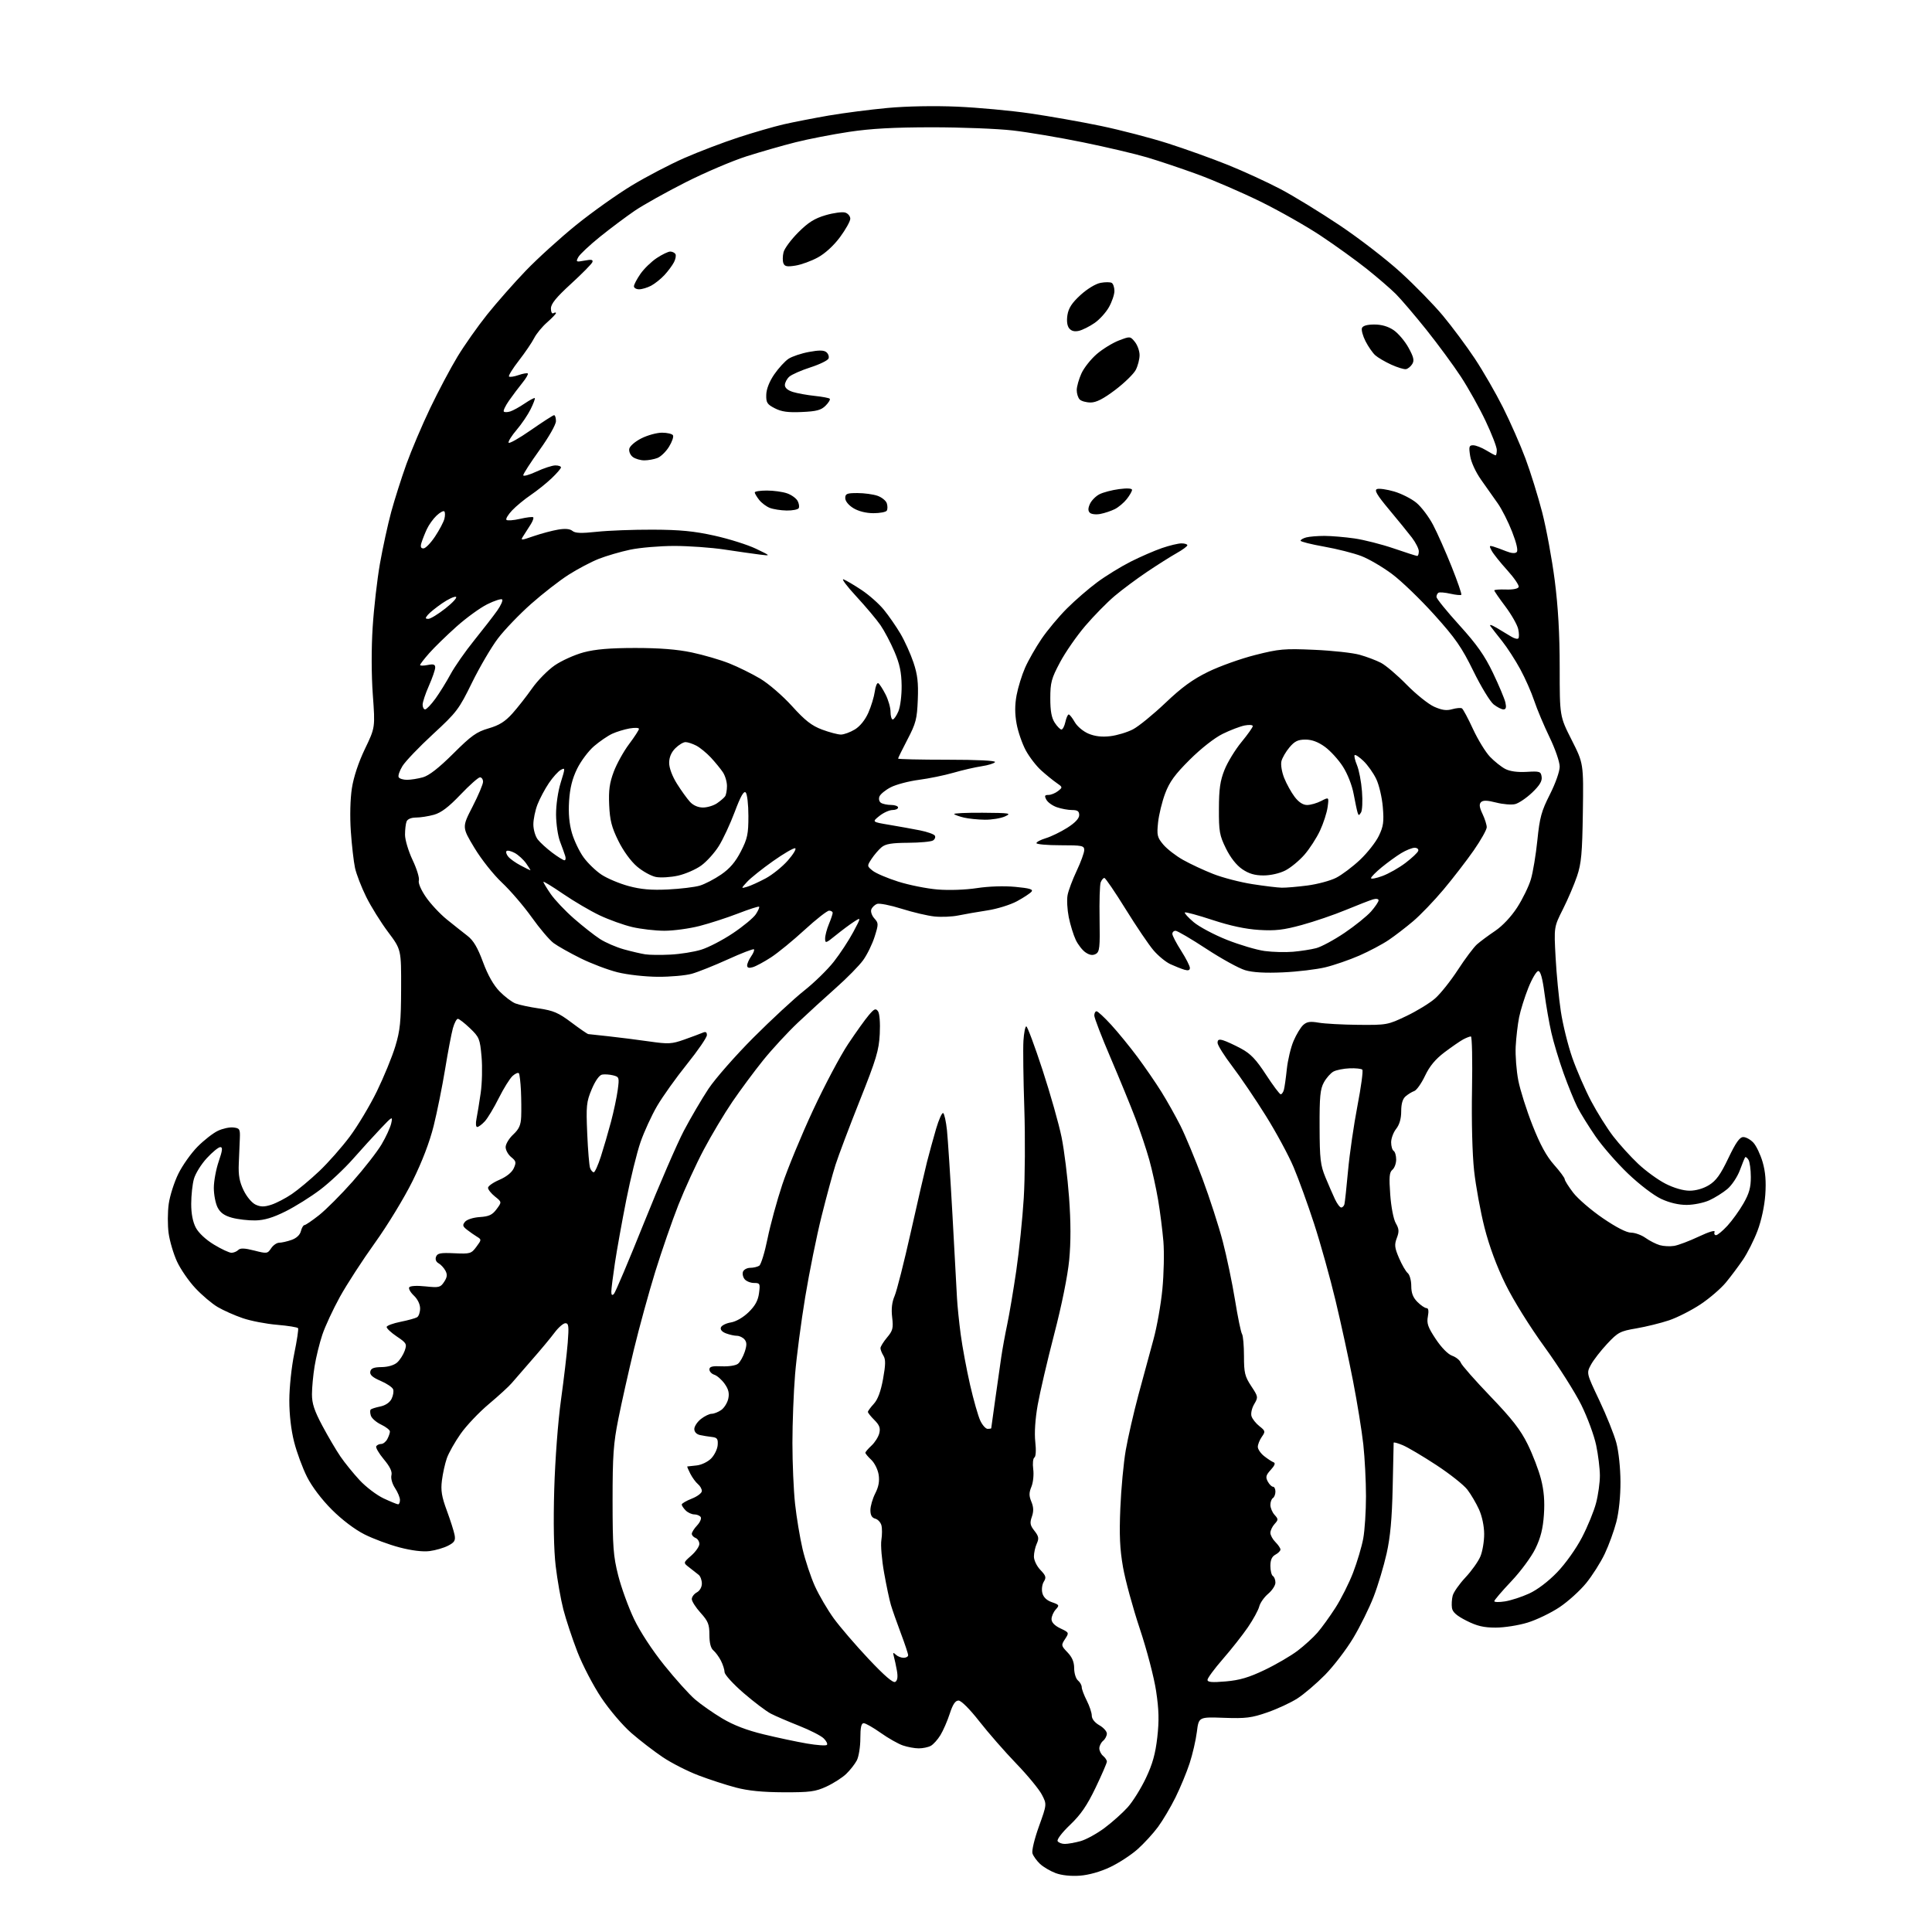 <?xml version="1.0" encoding="UTF-8" standalone="no"?>
<svg 
  version="1.1" 
  xmlns="http://www.w3.org/2000/svg" 
  xmlns:xlink="http://www.w3.org/1999/xlink" 
  xmlns:svg="http://www.w3.org/2000/svg"
  xmlns:rdf="http://www.w3.org/1999/02/22-rdf-syntax-ns#"
  xmlns:cc="http://creativecommons.org/ns#"
  xmlns:dc="http://purl.org/dc/elements/1.1/"
  viewBox="0 0 768 768"
  width="768"
  height="768"
>
<style>svg {background-color: white; }</style>"
<path stroke="none" fill="black" fill-rule="evenodd" d="M429.25,745.61C425.71,745.87 422.02,745.48 419.66,744.60C417.54,743.81 414.74,742.16 413.42,740.93C412.11,739.69 410.76,737.82 410.42,736.76C410.08,735.68 411.21,730.98 412.99,726.04C416.16,717.23 416.16,717.23 414.14,713.37C413.03,711.24 408.44,705.67 403.93,701.00C399.43,696.33 392.84,688.79 389.29,684.25C385.46,679.36 382.10,676.00 381.03,676.00C379.74,676.00 378.75,677.49 377.53,681.25C376.59,684.14 374.92,687.97 373.82,689.76C372.72,691.56 370.99,693.47 369.98,694.01C368.96,694.56 366.82,695.00 365.21,695.00C363.61,695.00 360.77,694.48 358.90,693.84C357.03,693.20 353.06,690.95 350.09,688.84C347.11,686.73 344.07,685.00 343.34,685.00C342.37,685.00 342.00,686.67 342.00,691.05C342.00,694.38 341.37,698.31 340.59,699.80C339.81,701.28 337.90,703.71 336.34,705.20C334.78,706.68 331.25,708.93 328.50,710.20C324.14,712.21 321.96,712.49 311.50,712.46C303.13,712.43 297.38,711.86 292.50,710.57C288.65,709.56 281.96,707.38 277.63,705.73C273.30,704.08 266.93,700.84 263.48,698.52C260.03,696.21 254.42,691.89 251.01,688.93C247.55,685.92 242.27,679.73 239.04,674.89C235.85,670.13 231.58,661.92 229.53,656.65C227.49,651.37 224.97,643.78 223.94,639.78C222.91,635.77 221.54,628.00 220.89,622.50C220.14,616.08 219.94,605.17 220.32,592.00C220.67,580.21 221.80,565.13 223.00,556.50C224.14,548.25 225.35,538.01 225.68,533.75C226.19,527.21 226.05,526.00 224.76,526.00C223.92,526.00 221.98,527.69 220.44,529.75C218.91,531.81 214.88,536.65 211.49,540.50C208.11,544.35 204.48,548.54 203.42,549.80C202.36,551.07 198.29,554.80 194.36,558.10C190.44,561.39 185.36,566.74 183.09,569.99C180.81,573.23 178.35,577.60 177.62,579.69C176.89,581.79 176.01,585.75 175.67,588.50C175.17,592.48 175.57,594.93 177.63,600.50C179.05,604.35 180.43,608.70 180.71,610.17C181.12,612.38 180.67,613.12 178.12,614.44C176.42,615.32 173.11,616.28 170.77,616.58C168.07,616.93 163.68,616.39 158.86,615.13C154.65,614.03 148.36,611.70 144.87,609.93C141.04,608.00 135.89,604.10 131.90,600.10C127.90,596.11 124.00,590.96 122.07,587.13C120.30,583.64 117.99,577.39 116.93,573.23C115.71,568.46 115.00,562.34 115.01,556.59C115.02,551.54 115.89,543.31 116.97,538.08C118.04,532.90 118.72,528.36 118.49,527.98C118.25,527.60 114.50,527.00 110.15,526.63C105.80,526.27 99.63,525.08 96.45,523.98C93.26,522.89 88.81,520.91 86.55,519.58C84.28,518.25 80.28,514.87 77.65,512.05C75.01,509.24 71.73,504.46 70.34,501.43C68.95,498.40 67.46,493.35 67.03,490.21C66.60,487.07 66.62,481.83 67.07,478.58C67.53,475.32 69.25,469.92 70.90,466.58C72.55,463.23 75.98,458.40 78.52,455.83C81.07,453.26 84.70,450.42 86.61,449.52C88.51,448.61 91.29,448.01 92.78,448.19C95.27,448.47 95.49,448.84 95.34,452.50C95.25,454.70 95.06,459.24 94.92,462.58C94.72,467.18 95.19,469.77 96.84,473.18C98.09,475.76 100.15,478.20 101.64,478.88C103.65,479.80 105.08,479.80 107.88,478.89C109.87,478.24 113.53,476.34 116.00,474.66C118.47,472.99 123.38,468.89 126.90,465.56C130.42,462.23 135.89,456.03 139.05,451.80C142.21,447.56 147.06,439.46 149.82,433.80C152.58,428.13 155.87,420.12 157.12,416.00C159.06,409.63 159.41,406.17 159.45,392.98C159.50,377.47 159.50,377.47 154.26,370.48C151.38,366.64 147.46,360.35 145.56,356.50C143.66,352.65 141.66,347.48 141.12,345.00C140.59,342.52 139.84,335.99 139.46,330.48C139.05,324.47 139.22,317.61 139.88,313.34C140.57,308.88 142.50,303.06 145.06,297.72C149.15,289.22 149.15,289.22 148.20,276.19C147.63,268.33 147.60,257.69 148.14,249.34C148.62,241.73 149.93,230.32 151.04,224.00C152.16,217.68 154.17,208.45 155.51,203.50C156.86,198.55 159.58,190.00 161.55,184.50C163.53,179.00 167.78,168.99 171.00,162.26C174.22,155.53 179.11,146.31 181.87,141.76C184.62,137.22 189.94,129.68 193.68,125.00C197.42,120.33 204.31,112.51 208.99,107.63C213.67,102.76 222.68,94.59 229.00,89.47C235.32,84.36 245.26,77.29 251.08,73.77C256.89,70.25 266.34,65.31 272.08,62.80C277.81,60.29 287.45,56.62 293.50,54.64C299.55,52.66 307.65,50.32 311.50,49.43C315.35,48.55 323.40,46.98 329.38,45.94C335.37,44.91 345.94,43.55 352.88,42.91C360.45,42.21 371.50,42.01 380.50,42.40C388.75,42.76 401.79,43.96 409.47,45.08C417.15,46.20 429.80,48.43 437.57,50.05C445.35,51.67 457.34,54.79 464.23,56.99C471.12,59.19 481.87,63.05 488.13,65.57C494.38,68.09 503.77,72.40 509.00,75.16C514.23,77.91 524.80,84.39 532.50,89.54C540.20,94.69 551.10,103.09 556.71,108.21C562.33,113.32 569.93,121.10 573.59,125.50C577.25,129.90 582.94,137.55 586.23,142.50C589.52,147.45 594.58,156.22 597.48,162.00C600.38,167.78 604.39,176.89 606.39,182.26C608.40,187.63 611.39,197.27 613.05,203.68C614.70,210.10 616.94,222.26 618.03,230.71C619.39,241.35 620.00,252.02 620.00,265.41C620.00,284.74 620.00,284.74 624.75,294.12C629.49,303.50 629.49,303.50 629.21,322.89C628.97,339.20 628.60,343.24 626.90,348.28C625.79,351.58 623.27,357.48 621.30,361.39C617.72,368.50 617.72,368.50 618.37,380.50C618.72,387.10 619.66,396.77 620.45,402.00C621.23,407.23 623.29,415.55 625.02,420.50C626.76,425.45 630.13,433.21 632.52,437.74C634.92,442.28 638.87,448.58 641.31,451.74C643.75,454.91 648.21,459.82 651.21,462.65C654.21,465.48 659.10,469.04 662.08,470.55C665.37,472.23 669.12,473.32 671.61,473.32C674.15,473.33 677.12,472.47 679.38,471.08C682.19,469.34 683.96,466.88 687.04,460.41C690.03,454.15 691.55,452.00 692.99,452.00C694.05,452.00 695.86,453.00 697.00,454.23C698.14,455.46 699.79,458.92 700.67,461.93C701.79,465.78 702.10,469.64 701.73,474.95C701.41,479.45 700.17,485.23 698.64,489.26C697.23,492.98 694.63,498.15 692.85,500.76C691.07,503.37 688.02,507.45 686.06,509.82C684.10,512.20 679.58,516.10 676.00,518.48C672.42,520.86 666.80,523.72 663.50,524.84C660.19,525.95 654.34,527.39 650.50,528.05C644.01,529.15 643.16,529.60 638.86,534.20C636.31,536.93 633.41,540.67 632.42,542.51C630.62,545.86 630.62,545.86 635.76,556.68C638.58,562.63 641.62,570.20 642.51,573.50C643.44,576.95 644.14,583.53 644.16,589.00C644.19,594.78 643.54,601.04 642.52,605.00C641.59,608.58 639.52,614.28 637.90,617.68C636.29,621.08 632.96,626.32 630.51,629.33C628.06,632.34 623.30,636.64 619.93,638.89C616.56,641.14 610.87,643.89 607.29,644.99C603.72,646.10 597.99,647.00 594.57,647.00C589.78,647.00 587.12,646.37 582.93,644.25C579.01,642.26 577.41,640.85 577.17,639.15C576.98,637.85 577.11,635.68 577.46,634.31C577.80,632.95 580.08,629.69 582.52,627.08C584.97,624.47 587.65,620.70 588.48,618.70C589.32,616.70 589.99,612.69 589.98,609.78C589.97,606.65 589.13,602.68 587.93,600.03C586.81,597.57 584.74,594.03 583.31,592.17C581.89,590.30 576.33,585.90 570.96,582.38C565.59,578.86 559.58,575.30 557.60,574.48C555.62,573.65 554.00,573.21 554.00,573.50C554.00,573.79 553.83,581.78 553.61,591.26C553.33,603.74 552.67,611.00 551.20,617.56C550.08,622.54 547.77,630.26 546.05,634.70C544.34,639.15 540.68,646.55 537.93,651.14C535.17,655.74 530.12,662.33 526.71,665.80C523.29,669.26 518.37,673.46 515.76,675.14C513.16,676.82 507.78,679.32 503.80,680.70C497.54,682.88 495.25,683.17 486.55,682.86C476.52,682.50 476.52,682.50 475.77,688.47C475.36,691.75 474.06,697.38 472.88,700.97C471.71,704.56 469.18,710.65 467.28,714.50C465.37,718.35 462.25,723.62 460.34,726.22C458.43,728.82 454.76,732.82 452.19,735.11C449.61,737.40 444.69,740.61 441.25,742.23C437.38,744.06 432.81,745.35 429.25,745.61zM423.31,732.99C424.51,732.99 427.30,732.49 429.50,731.89C431.70,731.29 436.00,728.93 439.06,726.65C442.11,724.37 446.26,720.66 448.28,718.41C450.30,716.16 453.55,710.95 455.50,706.84C458.15,701.26 459.30,697.15 460.04,690.64C460.80,683.93 460.69,679.68 459.57,672.21C458.76,666.80 455.89,655.84 453.09,647.45C450.33,639.18 447.32,628.15 446.41,622.95C445.15,615.72 444.90,610.21 445.35,599.50C445.67,591.80 446.64,581.45 447.50,576.50C448.36,571.55 450.63,561.65 452.54,554.50C454.46,547.35 457.14,537.45 458.51,532.50C459.88,527.55 461.48,518.55 462.06,512.50C462.65,506.45 462.83,497.90 462.47,493.50C462.10,489.10 461.16,481.68 460.37,477.00C459.58,472.32 458.00,465.15 456.86,461.06C455.72,456.96 453.24,449.54 451.34,444.56C449.45,439.58 444.99,428.72 441.45,420.44C437.90,412.16 435.00,404.62 435.00,403.69C435.00,402.76 435.40,402.00 435.90,402.00C436.39,402.00 439.02,404.43 441.74,407.41C444.46,410.38 449.14,416.12 452.15,420.16C455.15,424.20 459.45,430.44 461.68,434.03C463.92,437.62 467.33,443.70 469.26,447.53C471.18,451.36 475.11,460.80 477.98,468.50C480.85,476.20 484.49,487.45 486.07,493.50C487.65,499.55 489.84,510.03 490.94,516.79C492.03,523.55 493.28,529.62 493.72,530.29C494.15,530.96 494.50,534.90 494.50,539.07C494.50,545.72 494.85,547.15 497.37,550.98C500.16,555.20 500.20,555.40 498.56,558.17C497.61,559.78 497.15,561.88 497.50,562.99C497.84,564.06 499.25,565.84 500.64,566.93C503.02,568.81 503.08,569.05 501.58,571.18C500.71,572.43 500.00,574.21 500.00,575.15C500.00,576.09 501.15,577.76 502.55,578.86C503.95,579.96 505.64,581.06 506.30,581.30C507.09,581.58 506.70,582.60 505.16,584.27C503.23,586.38 503.02,587.17 503.95,588.91C504.57,590.06 505.50,591.00 506.04,591.00C506.57,591.00 507.00,591.87 507.00,592.94C507.00,594.01 506.55,595.16 506.00,595.50C505.45,595.84 505.00,597.07 505.00,598.23C505.00,599.39 505.74,601.17 506.65,602.17C508.19,603.87 508.19,604.13 506.65,605.83C505.74,606.83 505.00,608.41 505.00,609.33C505.00,610.25 505.90,611.90 507.00,613.00C508.10,614.10 509.00,615.43 509.00,615.96C509.00,616.50 508.10,617.41 507.00,618.00C505.60,618.75 505.00,620.09 505.00,622.48C505.00,624.35 505.45,626.16 506.00,626.50C506.55,626.84 507.00,628.02 507.00,629.12C507.00,630.23 505.70,632.22 504.11,633.56C502.52,634.90 500.92,637.18 500.56,638.63C500.19,640.08 498.16,643.79 496.05,646.88C493.93,649.97 489.46,655.65 486.10,659.50C482.75,663.35 480.01,667.07 480.00,667.76C480.00,668.71 481.76,668.86 487.25,668.39C492.78,667.91 496.45,666.83 502.72,663.83C507.24,661.67 513.13,658.23 515.81,656.20C518.49,654.16 522.05,650.92 523.71,649.00C525.38,647.08 528.59,642.64 530.84,639.14C533.09,635.65 536.26,629.35 537.88,625.14C539.49,620.94 541.31,614.83 541.91,611.57C542.51,608.30 543.00,600.75 543.00,594.78C543.00,588.81 542.52,579.55 541.94,574.21C541.35,568.87 539.52,557.52 537.86,549.00C536.21,540.48 533.08,526.08 530.90,517.00C528.73,507.93 524.90,494.20 522.39,486.50C519.89,478.80 516.22,468.68 514.24,464.00C512.27,459.32 507.30,450.13 503.20,443.57C499.11,437.00 493.11,428.16 489.88,423.92C486.65,419.68 484.00,415.46 484.00,414.54C484.00,413.27 484.54,413.03 486.25,413.55C487.49,413.92 490.68,415.39 493.34,416.82C497.13,418.85 499.29,421.12 503.26,427.21C506.05,431.49 508.68,435.00 509.10,435.00C509.52,435.00 510.09,434.21 510.36,433.25C510.63,432.29 511.16,428.57 511.53,425.00C511.91,421.43 513.10,416.39 514.20,413.82C515.29,411.25 517.02,408.39 518.04,407.46C519.50,406.14 520.82,405.94 524.20,406.53C526.57,406.94 533.67,407.33 540.00,407.39C551.24,407.49 551.67,407.41 559.05,403.89C563.21,401.91 568.35,398.76 570.48,396.89C572.61,395.03 576.69,389.90 579.55,385.50C582.41,381.10 585.82,376.56 587.12,375.40C588.43,374.25 591.68,371.83 594.35,370.04C597.28,368.06 600.73,364.39 603.11,360.71C605.26,357.38 607.71,352.36 608.54,349.57C609.38,346.78 610.54,339.77 611.13,334.00C612.05,324.95 612.74,322.43 616.10,315.81C618.33,311.40 620.00,306.68 620.00,304.75C620.00,302.87 618.22,297.71 615.95,293.02C613.73,288.42 610.99,281.92 609.88,278.58C608.77,275.23 606.27,269.57 604.32,266.00C602.38,262.43 599.18,257.48 597.22,255.00C595.25,252.53 593.16,249.84 592.57,249.04C591.87,248.08 592.72,248.29 595.00,249.61C596.92,250.74 599.49,252.28 600.70,253.04C601.92,253.80 603.20,254.14 603.55,253.78C603.90,253.43 603.89,251.76 603.51,250.06C603.14,248.37 600.85,244.34 598.42,241.10C595.99,237.87 594.00,234.99 594.00,234.70C594.00,234.41 596.09,234.25 598.64,234.34C601.43,234.44 603.45,234.03 603.70,233.33C603.93,232.68 601.87,229.67 599.13,226.64C596.39,223.62 593.61,220.14 592.96,218.92C591.91,216.96 591.99,216.77 593.64,217.27C594.66,217.58 596.96,218.41 598.74,219.13C600.81,219.96 602.31,220.08 602.92,219.46C603.52,218.85 602.85,215.89 601.09,211.39C599.57,207.48 597.01,202.41 595.41,200.14C593.81,197.86 590.83,193.64 588.78,190.75C586.62,187.69 584.79,183.73 584.41,181.25C583.83,177.52 583.98,177.00 585.62,177.00C586.65,177.01 588.97,177.91 590.77,179.00C592.57,180.10 594.26,181.00 594.52,181.00C594.79,181.00 595.00,180.04 595.00,178.87C595.00,177.69 593.00,172.52 590.56,167.37C588.13,162.22 583.70,154.29 580.73,149.75C577.76,145.21 571.57,136.81 566.99,131.07C562.40,125.34 556.95,118.95 554.88,116.88C552.81,114.81 547.60,110.32 543.31,106.89C539.01,103.47 530.77,97.53 525.00,93.70C519.23,89.86 508.43,83.75 501.00,80.10C493.57,76.46 482.32,71.60 476.00,69.29C469.68,66.98 460.68,63.96 456.00,62.57C451.32,61.18 439.85,58.48 430.50,56.57C421.15,54.66 408.55,52.53 402.50,51.85C396.45,51.16 382.05,50.60 370.50,50.60C355.35,50.61 346.16,51.11 337.50,52.42C330.90,53.41 321.34,55.27 316.26,56.55C311.17,57.83 302.40,60.35 296.76,62.14C291.12,63.94 280.20,68.59 272.50,72.49C264.80,76.39 255.73,81.46 252.33,83.77C248.94,86.08 242.75,90.71 238.57,94.07C234.39,97.44 230.48,101.10 229.88,102.22C228.85,104.14 229.00,104.22 232.38,103.59C235.12,103.07 235.85,103.22 235.47,104.22C235.19,104.94 231.38,108.81 226.98,112.83C221.09,118.22 219.00,120.79 219.00,122.63C219.00,124.03 219.44,124.85 220.00,124.50C220.55,124.16 221.00,124.15 221.00,124.47C221.00,124.80 219.40,126.46 217.45,128.18C215.50,129.89 213.20,132.69 212.34,134.40C211.48,136.10 208.76,140.11 206.28,143.31C203.80,146.50 202.03,149.36 202.34,149.67C202.65,149.98 204.34,149.73 206.11,149.11C207.88,148.50 209.54,148.21 209.81,148.47C210.07,148.74 209.09,150.43 207.62,152.23C206.16,154.03 203.78,157.20 202.33,159.27C200.89,161.34 199.96,163.30 200.28,163.61C200.59,163.93 201.75,163.90 202.85,163.55C203.95,163.20 206.51,161.79 208.54,160.41C210.57,159.03 212.39,158.06 212.59,158.26C212.78,158.45 212.04,160.44 210.93,162.67C209.83,164.90 207.33,168.59 205.38,170.87C203.43,173.15 201.99,175.44 202.17,175.97C202.35,176.49 206.32,174.26 211.00,171.00C215.68,167.75 219.84,165.06 220.25,165.04C220.66,165.02 221.00,166.08 221.00,167.40C221.00,168.76 218.18,173.73 214.50,178.85C210.93,183.83 208.00,188.35 208.00,188.91C208.00,189.46 210.36,188.81 213.25,187.46C216.14,186.12 219.51,185.02 220.75,185.01C221.99,185.00 223.00,185.36 223.00,185.80C223.00,186.24 221.31,188.20 219.25,190.15C217.19,192.11 213.47,195.08 211.00,196.76C208.53,198.43 205.18,201.19 203.57,202.89C201.96,204.59 200.95,206.28 201.32,206.66C201.70,207.03 204.14,206.85 206.75,206.25C209.36,205.65 211.71,205.37 211.96,205.63C212.22,205.88 211.81,207.08 211.06,208.30C210.31,209.51 209.04,211.50 208.24,212.73C206.79,214.96 206.79,214.96 212.20,213.10C215.18,212.08 219.51,210.92 221.84,210.53C224.68,210.05 226.56,210.22 227.56,211.05C228.67,211.97 231.10,212.06 237.27,211.39C241.80,210.90 251.80,210.52 259.50,210.55C270.32,210.59 275.89,211.13 284.00,212.93C289.77,214.21 297.20,216.55 300.50,218.13C306.50,221.01 306.50,221.01 302.00,220.45C299.52,220.14 293.23,219.24 288.00,218.45C282.77,217.66 273.77,217.02 268.00,217.02C262.23,217.03 254.35,217.70 250.50,218.51C246.65,219.32 241.03,220.97 238.00,222.16C234.97,223.36 229.57,226.21 226.00,228.49C222.43,230.77 215.72,235.98 211.11,240.07C206.49,244.16 200.56,250.34 197.93,253.80C195.30,257.27 190.67,265.17 187.63,271.36C182.43,281.99 181.56,283.13 172.12,291.84C166.62,296.91 161.16,302.62 159.99,304.51C158.82,306.41 158.14,308.42 158.49,308.98C158.83,309.54 160.33,310.00 161.81,309.99C163.29,309.99 166.12,309.54 168.11,308.99C170.56,308.30 174.43,305.29 180.17,299.58C187.36,292.41 189.44,290.93 194.22,289.54C198.46,288.31 200.77,286.86 203.67,283.64C205.77,281.29 209.30,276.80 211.50,273.66C213.70,270.52 217.75,266.40 220.50,264.50C223.25,262.61 228.43,260.28 232.00,259.32C236.68,258.08 242.41,257.59 252.50,257.58C262.14,257.58 269.15,258.13 275.00,259.36C279.68,260.35 286.37,262.30 289.88,263.70C293.39,265.10 298.95,267.84 302.22,269.79C305.54,271.77 311.14,276.61 314.84,280.69C320.04,286.44 322.65,288.47 326.78,290.02C329.69,291.11 333.07,292.00 334.29,292.00C335.50,291.99 337.99,291.08 339.82,289.97C341.87,288.72 343.92,286.18 345.18,283.32C346.31,280.77 347.46,276.97 347.75,274.86C348.03,272.76 348.66,271.29 349.14,271.59C349.63,271.89 350.92,273.89 352.01,276.03C353.11,278.17 354.00,281.29 354.00,282.96C354.00,284.63 354.40,286.00 354.88,286.00C355.36,286.00 356.37,284.54 357.13,282.75C357.89,280.94 358.46,276.40 358.41,272.50C358.34,267.23 357.64,263.90 355.55,259.02C354.03,255.46 351.54,250.74 350.01,248.52C348.49,246.31 344.15,241.15 340.37,237.06C336.59,232.97 334.32,229.93 335.33,230.31C336.33,230.69 339.56,232.59 342.49,234.54C345.42,236.48 349.40,240.00 351.33,242.36C353.26,244.72 356.23,249.00 357.93,251.88C359.63,254.76 361.96,259.90 363.10,263.30C364.73,268.14 365.11,271.34 364.84,278.11C364.54,285.80 364.09,287.53 360.75,293.92C358.69,297.87 357.00,301.30 357.00,301.55C357.00,301.80 365.80,302.00 376.56,302.00C388.54,302.00 395.89,302.36 395.54,302.94C395.22,303.46 392.83,304.20 390.23,304.59C387.63,304.98 382.57,306.14 379.00,307.18C375.43,308.21 369.24,309.48 365.26,310.00C361.28,310.52 356.27,311.84 354.13,312.93C352.00,314.02 349.95,315.69 349.59,316.63C349.22,317.59 349.49,318.70 350.22,319.15C350.92,319.60 352.74,319.98 354.25,319.98C355.76,319.99 357.00,320.45 357.00,321.00C357.00,321.55 355.99,322.00 354.75,322.00C353.51,322.01 351.17,323.07 349.55,324.37C346.61,326.73 346.61,326.73 353.55,327.89C357.37,328.53 362.85,329.52 365.73,330.09C368.61,330.67 371.26,331.60 371.61,332.18C371.97,332.75 371.64,333.62 370.88,334.10C370.12,334.58 365.68,334.99 361.00,335.02C354.45,335.06 352.02,335.46 350.42,336.80C349.28,337.76 347.51,339.83 346.47,341.40C344.62,344.24 344.62,344.27 346.89,346.12C348.16,347.14 352.73,349.09 357.06,350.46C361.39,351.83 368.44,353.24 372.72,353.59C377.23,353.96 383.78,353.73 388.32,353.04C393.02,352.32 399.11,352.12 403.59,352.54C409.27,353.07 410.81,353.53 410.04,354.45C409.49,355.12 406.89,356.83 404.27,358.25C401.65,359.67 396.35,361.32 392.50,361.90C388.65,362.49 383.48,363.39 381.00,363.90C378.52,364.42 374.25,364.60 371.50,364.32C368.75,364.04 362.85,362.65 358.39,361.24C353.93,359.83 349.53,358.97 348.62,359.32C347.70,359.67 346.69,360.66 346.36,361.51C346.03,362.37 346.57,363.97 347.55,365.06C349.26,366.95 349.27,367.31 347.67,372.38C346.74,375.32 344.69,379.51 343.11,381.69C341.53,383.87 336.72,388.77 332.42,392.58C328.12,396.39 321.27,402.65 317.19,406.50C313.12,410.35 306.88,417.10 303.34,421.50C299.80,425.90 294.30,433.32 291.11,438.00C287.92,442.68 282.81,451.23 279.76,457.00C276.70,462.77 272.16,472.68 269.66,479.00C267.17,485.32 263.04,497.25 260.48,505.50C257.93,513.75 254.10,527.70 251.97,536.50C249.85,545.30 247.07,557.67 245.81,564.00C243.84,573.83 243.51,578.55 243.51,596.50C243.52,614.90 243.80,618.59 245.75,626.29C246.98,631.13 249.80,638.89 252.02,643.55C254.43,648.59 259.29,656.03 264.06,661.95C268.45,667.42 273.95,673.53 276.28,675.53C278.60,677.53 283.47,680.94 287.11,683.11C291.59,685.79 296.89,687.82 303.61,689.44C309.05,690.76 316.76,692.39 320.76,693.08C324.75,693.76 328.32,694.01 328.70,693.63C329.08,693.25 328.51,692.09 327.44,691.04C326.38,689.99 321.96,687.74 317.63,686.03C313.31,684.32 308.27,682.16 306.44,681.21C304.61,680.27 299.73,676.58 295.58,673.00C291.44,669.42 288.04,665.69 288.03,664.70C288.01,663.71 287.35,661.65 286.57,660.13C285.78,658.60 284.43,656.77 283.57,656.05C282.54,655.20 282.00,653.08 282.00,649.88C282.00,645.71 281.49,644.44 278.50,641.13C276.57,639.00 275.00,636.54 275.00,635.66C275.00,634.79 275.90,633.59 277.00,633.00C278.16,632.38 279.00,630.91 279.00,629.50C279.00,628.17 278.44,626.61 277.75,626.04C277.06,625.47 275.39,624.15 274.02,623.11C271.55,621.22 271.55,621.22 274.77,618.39C276.55,616.83 278.00,614.74 278.00,613.75C278.00,612.75 277.32,611.68 276.50,611.36C275.68,611.05 275.00,610.30 275.00,609.71C275.00,609.11 275.95,607.62 277.10,606.39C278.26,605.16 278.91,603.66 278.55,603.07C278.18,602.48 277.04,602.00 276.01,602.00C274.98,602.00 273.44,601.29 272.57,600.43C271.71,599.56 271.00,598.51 271.00,598.08C271.00,597.65 272.80,596.60 275.00,595.73C277.20,594.87 279.00,593.50 279.00,592.70C279.00,591.90 278.30,590.66 277.43,589.95C276.57,589.23 275.21,587.38 274.41,585.82C273.61,584.27 273.07,582.97 273.22,582.94C273.38,582.90 275.02,582.72 276.87,582.54C278.75,582.36 281.31,581.15 282.66,579.80C283.98,578.47 285.17,576.06 285.29,574.44C285.47,571.98 285.10,571.46 283.00,571.22C281.62,571.07 279.49,570.72 278.25,570.45C276.87,570.15 276.00,569.22 276.00,568.05C276.00,567.00 277.19,565.21 278.63,564.07C280.08,562.93 282.01,562.00 282.91,562.00C283.82,562.00 285.52,561.32 286.70,560.50C287.88,559.67 289.14,557.65 289.50,556.01C289.98,553.82 289.59,552.24 288.05,550.07C286.89,548.45 285.06,546.84 283.97,546.49C282.89,546.15 282.00,545.20 282.00,544.38C282.00,543.24 283.14,542.95 286.94,543.13C289.75,543.25 292.52,542.81 293.38,542.10C294.22,541.41 295.41,539.28 296.04,537.38C296.91,534.73 296.90,533.58 295.97,532.46C295.30,531.66 293.94,531.00 292.94,531.00C291.95,531.00 289.98,530.56 288.58,530.03C287.00,529.43 286.24,528.53 286.58,527.65C286.88,526.88 288.66,525.99 290.54,525.69C292.57,525.36 295.43,523.71 297.57,521.63C300.17,519.11 301.33,516.99 301.72,514.07C302.23,510.25 302.11,510.00 299.75,510.00C298.37,510.00 296.69,509.33 296.01,508.51C295.33,507.69 295.04,506.34 295.36,505.51C295.68,504.68 296.96,503.99 298.22,503.98C299.47,503.98 301.08,503.60 301.80,503.15C302.51,502.69 304.00,497.86 305.10,492.41C306.21,486.96 308.84,477.29 310.96,470.92C313.08,464.56 318.56,451.28 323.15,441.42C327.73,431.57 334.03,419.68 337.15,415.00C340.27,410.32 343.97,405.15 345.39,403.50C347.56,400.95 348.12,400.73 349.03,402.00C349.65,402.88 349.94,406.62 349.72,411.00C349.39,417.52 348.36,420.97 341.77,437.50C337.61,447.95 333.28,459.43 332.14,463.00C331.00,466.57 328.50,475.80 326.58,483.50C324.65,491.20 321.74,505.60 320.10,515.50C318.46,525.40 316.64,539.26 316.06,546.30C315.48,553.35 315.00,565.63 315.00,573.59C315.00,581.56 315.47,592.45 316.05,597.79C316.63,603.13 317.97,611.19 319.02,615.71C320.08,620.22 322.30,626.91 323.95,630.56C325.61,634.21 328.98,639.96 331.44,643.35C333.90,646.73 340.12,653.97 345.26,659.43C351.63,666.19 355.02,669.11 355.89,668.57C356.77,668.02 356.97,666.61 356.54,664.14C356.18,662.14 355.64,659.60 355.33,658.50C354.88,656.87 355.02,656.73 356.09,657.75C356.81,658.44 358.21,659.00 359.20,659.00C360.19,659.00 361.00,658.54 361.00,657.97C361.00,657.40 359.69,653.46 358.09,649.22C356.49,644.97 354.72,639.92 354.15,638.00C353.57,636.08 352.35,630.31 351.44,625.18C350.52,620.05 350.03,614.20 350.36,612.18C350.68,610.16 350.69,607.53 350.38,606.34C350.07,605.16 348.96,603.96 347.91,603.69C346.59,603.34 346.00,602.30 346.00,600.31C346.00,598.72 346.87,595.72 347.93,593.64C349.28,590.99 349.68,588.77 349.27,586.18C348.95,584.16 347.63,581.51 346.34,580.30C345.05,579.09 344.00,577.83 344.00,577.50C344.00,577.17 345.09,575.89 346.43,574.65C347.77,573.41 349.16,571.21 349.53,569.75C350.04,567.69 349.61,566.52 347.60,564.50C346.17,563.08 345.00,561.62 345.00,561.26C345.00,560.90 346.06,559.46 347.35,558.05C348.94,556.32 350.12,553.14 351.03,548.15C352.06,542.47 352.09,540.38 351.18,538.92C350.53,537.88 350.00,536.52 350.00,535.91C350.00,535.29 351.18,533.39 352.61,531.68C354.90,528.96 355.16,527.96 354.65,523.67C354.25,520.32 354.56,517.62 355.63,515.14C356.49,513.14 359.36,501.80 362.02,489.95C364.67,478.10 367.58,465.50 368.48,461.95C369.39,458.40 371.02,452.45 372.11,448.72C373.21,444.99 374.48,442.18 374.93,442.46C375.39,442.74 376.06,445.79 376.43,449.24C376.79,452.68 377.78,467.88 378.62,483.00C379.46,498.12 380.27,512.98 380.42,516.00C380.58,519.02 381.24,525.55 381.90,530.50C382.56,535.45 384.24,544.45 385.62,550.50C387.01,556.55 388.84,562.96 389.69,564.75C390.53,566.54 391.85,568.00 392.61,568.00C393.38,568.00 394.01,567.89 394.03,567.75C394.05,567.61 394.75,562.55 395.59,556.50C396.43,550.45 397.52,542.80 398.01,539.50C398.49,536.20 399.57,530.30 400.40,526.39C401.23,522.48 402.84,512.92 403.98,505.14C405.12,497.37 406.46,484.37 406.96,476.25C407.46,468.14 407.56,452.05 407.18,440.50C406.79,428.95 406.64,416.91 406.83,413.75C407.03,410.59 407.54,408.00 407.97,408.00C408.40,408.00 411.30,415.78 414.41,425.28C417.52,434.78 420.93,446.82 421.99,452.03C423.05,457.24 424.38,468.02 424.97,476.00C425.69,485.88 425.70,493.81 425.02,500.90C424.41,507.19 422.06,518.84 419.05,530.40C416.32,540.90 413.38,553.55 412.50,558.50C411.51,564.11 411.15,569.63 411.54,573.14C411.92,576.49 411.77,579.02 411.18,579.39C410.64,579.73 410.43,581.79 410.72,583.98C411.02,586.18 410.70,589.31 410.01,590.98C409.02,593.38 409.01,594.61 409.99,596.97C410.88,599.13 410.93,600.75 410.18,602.92C409.31,605.41 409.48,606.34 411.20,608.52C412.92,610.71 413.07,611.55 412.13,613.62C411.51,614.98 411.00,617.29 411.00,618.74C411.00,620.23 412.13,622.57 413.58,624.08C415.78,626.38 415.98,627.06 414.93,628.74C414.25,629.83 413.99,631.83 414.35,633.25C414.77,634.93 416.07,636.18 418.15,636.90C421.13,637.94 421.21,638.11 419.65,639.83C418.74,640.84 418.00,642.55 418.00,643.64C418.00,644.93 419.24,646.22 421.53,647.31C425.01,648.97 425.03,649.02 423.38,651.54C421.77,654.00 421.81,654.19 424.36,656.85C426.21,658.78 427.00,660.68 427.00,663.18C427.00,665.15 427.68,667.32 428.50,668.00C429.32,668.68 430.00,669.88 430.00,670.66C430.00,671.44 430.90,673.84 432.00,676.00C433.10,678.16 434.00,680.86 434.00,682.01C434.00,683.28 435.17,684.76 436.99,685.80C438.64,686.73 439.99,688.23 439.99,689.13C440.00,690.02 439.32,691.32 438.50,692.00C437.68,692.68 437.00,694.03 437.00,695.00C437.00,695.97 437.68,697.32 438.50,698.00C439.32,698.68 440.00,699.70 440.00,700.26C440.00,700.83 437.97,705.51 435.50,710.67C432.10,717.75 429.61,721.37 425.37,725.41C422.17,728.46 420.04,731.26 420.43,731.89C420.81,732.50 422.10,733.00 423.31,732.99zM598.25,636.58C600.59,636.21 604.91,634.81 607.85,633.46C611.10,631.98 615.47,628.66 618.99,625.01C622.32,621.55 626.50,615.68 628.86,611.15C631.11,606.83 633.64,600.66 634.47,597.44C635.31,594.22 635.99,589.31 635.98,586.54C635.97,583.77 635.31,578.35 634.50,574.50C633.70,570.65 631.04,563.43 628.59,558.47C626.13,553.50 619.57,543.15 614.00,535.47C608.10,527.34 601.60,516.90 598.46,510.50C594.96,503.38 592.02,495.44 590.12,488.00C588.51,481.68 586.65,471.49 585.98,465.38C585.26,458.75 584.92,445.70 585.15,433.13C585.36,421.51 585.16,412.00 584.70,412.00C584.24,412.00 582.89,412.52 581.68,413.16C580.48,413.80 577.15,416.10 574.27,418.26C570.58,421.05 568.30,423.80 566.47,427.65C565.05,430.65 563.13,433.37 562.20,433.70C561.26,434.03 559.71,434.98 558.75,435.81C557.57,436.82 557.00,438.76 557.00,441.75C557.00,444.67 556.32,447.05 555.00,448.73C553.90,450.13 553.00,452.53 553.00,454.08C553.00,455.62 553.45,457.16 554.00,457.50C554.55,457.84 555.00,459.39 555.00,460.94C555.00,462.49 554.33,464.31 553.50,465.00C552.29,466.00 552.13,467.87 552.64,474.87C553.00,479.82 553.94,484.68 554.85,486.25C556.16,488.52 556.23,489.56 555.25,492.15C554.24,494.82 554.38,496.00 556.14,500.11C557.28,502.77 558.84,505.46 559.61,506.09C560.37,506.73 561.00,509.01 561.00,511.17C561.00,514.00 561.68,515.77 563.45,517.55C564.80,518.90 566.43,520.00 567.07,520.00C567.83,520.00 568.01,521.11 567.60,523.32C567.08,526.07 567.62,527.61 570.74,532.30C573.00,535.70 575.60,538.35 577.26,538.93C578.78,539.47 580.32,540.71 580.69,541.70C581.05,542.69 586.36,548.72 592.48,555.10C601.06,564.03 604.45,568.39 607.26,574.10C609.27,578.17 611.67,584.42 612.58,588.00C613.75,592.54 614.09,596.79 613.73,602.10C613.35,607.65 612.44,611.29 610.35,615.59C608.77,618.86 604.50,624.64 600.75,628.60C597.04,632.52 594.00,636.08 594.00,636.49C594.00,636.91 595.91,636.95 598.25,636.58zM158.25,597.99C158.66,598.00 159.00,597.21 158.99,596.25C158.99,595.29 158.11,593.16 157.03,591.53C155.91,589.83 155.30,587.66 155.60,586.45C155.97,585.00 155.03,583.03 152.56,580.08C150.60,577.73 149.25,575.40 149.56,574.91C149.87,574.41 150.75,574.00 151.52,574.00C152.30,574.00 153.40,573.13 153.96,572.07C154.53,571.00 155.00,569.64 155.00,569.05C155.00,568.45 153.43,567.22 151.51,566.30C149.59,565.39 147.75,563.79 147.42,562.74C147.09,561.70 147.06,560.61 147.36,560.31C147.66,560.01 149.38,559.47 151.19,559.10C153.21,558.68 154.93,557.52 155.65,556.07C156.30,554.77 156.58,553.06 156.27,552.26C155.96,551.46 153.72,549.95 151.28,548.91C148.09,547.54 146.95,546.52 147.19,545.25C147.44,543.93 148.55,543.48 151.73,543.44C154.28,543.40 156.70,542.68 157.90,541.59C158.98,540.61 160.32,538.51 160.88,536.93C161.81,534.24 161.61,533.87 157.69,531.24C155.39,529.69 153.59,527.99 153.70,527.46C153.81,526.93 156.31,526.02 159.26,525.43C162.21,524.84 165.15,524.02 165.81,523.62C166.46,523.21 167.00,521.64 167.00,520.12C167.00,518.47 166.00,516.41 164.53,515.03C163.17,513.75 162.33,512.27 162.67,511.73C163.03,511.15 165.68,510.99 169.13,511.36C174.54,511.92 175.09,511.79 176.56,509.55C177.77,507.70 177.89,506.66 177.06,505.11C176.46,504.00 175.24,502.67 174.33,502.17C173.32,501.60 172.94,500.61 173.34,499.56C173.87,498.17 175.13,497.93 180.61,498.19C186.90,498.48 187.34,498.36 189.36,495.63C191.43,492.86 191.44,492.73 189.63,491.63C188.60,491.01 186.82,489.76 185.66,488.86C183.90,487.49 183.77,486.98 184.86,485.67C185.60,484.78 188.12,483.97 190.73,483.80C194.40,483.56 195.71,482.94 197.40,480.66C199.50,477.83 199.50,477.83 196.75,475.63C195.24,474.42 194.00,472.86 194.00,472.18C194.00,471.49 196.03,470.06 198.51,469.00C201.30,467.80 203.47,466.06 204.22,464.42C205.28,462.08 205.16,461.55 203.21,459.97C202.00,458.99 201.00,457.19 201.00,455.99C201.00,454.79 202.35,452.54 204.00,451.00C206.35,448.80 207.04,447.26 207.18,443.85C207.28,441.46 207.23,436.80 207.08,433.50C206.92,430.20 206.56,427.13 206.29,426.68C206.02,426.24 204.90,426.69 203.79,427.68C202.68,428.68 200.21,432.65 198.28,436.50C196.36,440.35 193.86,444.51 192.72,445.75C191.58,446.99 190.22,448.00 189.70,448.00C189.16,448.00 189.03,446.60 189.41,444.75C189.77,442.96 190.52,438.35 191.08,434.50C191.64,430.65 191.79,424.12 191.42,420.00C190.79,412.95 190.51,412.27 186.83,408.75C184.68,406.69 182.50,405.00 182.00,405.00C181.49,405.00 180.61,406.69 180.03,408.75C179.46,410.81 178.06,418.12 176.94,425.00C175.81,431.88 173.77,442.00 172.40,447.50C170.80,453.96 167.82,461.75 163.99,469.50C160.72,476.11 154.03,487.11 149.08,494.00C144.14,500.88 137.87,510.55 135.13,515.50C132.40,520.45 129.25,527.23 128.13,530.57C127.02,533.90 125.63,539.53 125.06,543.07C124.48,546.60 124.01,551.64 124.01,554.25C124.00,557.90 124.95,560.78 128.13,566.75C130.40,571.01 133.64,576.52 135.34,579.00C137.03,581.48 140.46,585.70 142.96,588.40C145.46,591.09 149.75,594.35 152.50,595.64C155.25,596.93 157.84,597.98 158.25,597.99zM244.04,514.36C244.61,513.79 249.99,501.06 256.00,486.09C262.01,471.11 269.14,454.65 271.84,449.51C274.55,444.37 278.95,436.87 281.62,432.83C284.30,428.80 292.34,419.64 299.49,412.47C306.65,405.31 315.75,396.88 319.72,393.75C323.69,390.61 328.97,385.45 331.45,382.29C333.94,379.12 337.41,373.83 339.17,370.53C342.37,364.53 342.37,364.53 339.43,366.43C337.82,367.47 334.59,369.88 332.25,371.78C328.30,374.99 328.00,375.09 328.00,373.09C328.00,371.90 328.68,369.32 329.50,367.35C330.32,365.37 331.00,363.36 331.00,362.88C331.00,362.40 330.36,362.00 329.58,362.00C328.81,362.00 324.42,365.44 319.83,369.65C315.25,373.86 309.25,378.77 306.50,380.56C303.75,382.35 300.49,384.11 299.25,384.47C297.70,384.93 297.00,384.71 297.00,383.79C297.00,383.05 297.72,381.42 298.60,380.16C299.48,378.90 299.98,377.65 299.70,377.37C299.43,377.10 294.77,378.89 289.35,381.36C283.93,383.82 277.48,386.40 275.00,387.09C272.52,387.78 266.45,388.32 261.50,388.29C256.44,388.26 249.44,387.48 245.50,386.50C241.65,385.54 235.02,383.03 230.77,380.92C226.51,378.81 221.70,376.10 220.07,374.89C218.44,373.69 214.51,369.06 211.34,364.60C208.16,360.15 202.85,353.96 199.53,350.85C196.13,347.65 191.35,341.63 188.57,337.01C183.64,328.82 183.64,328.82 187.84,320.66C190.15,316.17 192.03,311.71 192.02,310.75C192.01,309.79 191.46,309.00 190.80,309.00C190.15,309.00 186.65,312.10 183.04,315.89C178.31,320.85 175.36,323.08 172.49,323.88C170.29,324.49 167.09,324.99 165.36,324.99C163.42,325.00 161.98,325.61 161.61,326.58C161.27,327.45 161.00,329.81 161.00,331.83C161.00,333.85 162.36,338.38 164.02,341.89C165.69,345.40 166.80,349.05 166.50,350.00C166.18,351.01 167.34,353.72 169.32,356.61C171.17,359.30 174.90,363.30 177.62,365.50C180.34,367.70 184.03,370.62 185.81,372.00C188.19,373.83 189.85,376.63 191.99,382.42C193.92,387.64 196.18,391.62 198.60,394.11C200.63,396.18 203.46,398.33 204.89,398.88C206.33,399.44 210.55,400.34 214.28,400.88C219.98,401.72 222.03,402.60 227.13,406.44C230.47,408.95 233.49,411.03 233.85,411.07C234.21,411.11 237.88,411.51 242.00,411.95C246.12,412.40 253.32,413.31 258.00,413.98C265.74,415.09 266.99,415.02 272.00,413.25C275.02,412.18 278.29,410.96 279.25,410.55C280.53,409.99 281.00,410.24 281.00,411.48C281.00,412.41 277.44,417.60 273.09,423.01C268.74,428.42 263.39,435.92 261.20,439.67C259.01,443.43 256.05,449.88 254.62,454.00C253.19,458.12 250.64,468.48 248.95,477.00C247.26,485.52 245.24,496.77 244.45,502.00C243.66,507.23 243.01,512.38 243.01,513.45C243.00,514.80 243.32,515.08 244.04,514.36zM92.01,498.00C92.88,498.00 94.10,497.50 94.71,496.89C95.53,496.07 97.21,496.13 101.06,497.11C106.09,498.40 106.34,498.37 107.77,496.23C108.58,495.00 110.02,494.00 110.97,494.00C111.92,494.00 114.12,493.51 115.86,492.90C117.85,492.20 119.23,490.92 119.61,489.40C119.95,488.08 120.58,487.00 121.02,487.00C121.46,487.00 124.08,485.22 126.84,483.04C129.59,480.86 135.60,474.84 140.17,469.68C144.75,464.51 149.94,457.85 151.69,454.89C153.45,451.93 155.17,448.15 155.53,446.50C156.15,443.62 155.98,443.70 151.34,448.59C148.68,451.39 143.70,456.86 140.27,460.75C136.84,464.63 130.99,470.12 127.27,472.93C123.55,475.75 117.35,479.63 113.50,481.55C108.50,484.04 105.07,485.07 101.50,485.14C98.75,485.19 94.59,484.71 92.26,484.08C89.21,483.25 87.59,482.10 86.51,480.01C85.68,478.41 85.00,474.90 85.00,472.21C85.00,469.52 85.88,464.77 86.95,461.66C88.45,457.29 88.59,456.00 87.57,456.00C86.85,456.00 84.43,457.98 82.20,460.40C79.97,462.81 77.67,466.53 77.08,468.65C76.49,470.77 76.01,475.21 76.01,478.52C76.00,482.44 76.64,485.74 77.84,488.02C78.95,490.11 81.82,492.80 85.05,494.75C88.00,496.54 91.13,498.00 92.01,498.00zM665.50,495.26C667.15,494.99 671.56,493.32 675.29,491.56C679.31,489.66 681.87,488.89 681.57,489.68C681.29,490.40 681.55,491.00 682.15,491.00C682.74,491.00 684.78,489.31 686.68,487.25C688.57,485.19 691.45,481.20 693.06,478.38C695.32,474.44 696.00,472.02 695.98,467.88C695.98,464.92 695.55,461.84 695.04,461.03C694.53,460.22 693.94,459.77 693.73,460.03C693.52,460.29 692.57,462.62 691.61,465.22C690.64,467.82 688.43,471.15 686.68,472.63C684.93,474.10 681.70,476.13 679.50,477.13C677.30,478.14 673.25,478.96 670.50,478.97C667.29,478.98 663.64,478.12 660.32,476.57C657.38,475.20 651.71,470.88 647.17,466.54C642.78,462.35 636.96,455.68 634.23,451.71C631.50,447.74 628.26,442.52 627.03,440.10C625.81,437.67 623.33,431.60 621.54,426.60C619.75,421.59 617.56,414.35 616.69,410.50C615.81,406.65 614.58,399.56 613.94,394.75C613.17,388.87 612.37,386.00 611.50,386.00C610.79,386.00 609.02,388.99 607.55,392.64C606.09,396.30 604.43,401.58 603.87,404.39C603.31,407.20 602.70,412.43 602.51,416.00C602.33,419.57 602.80,425.65 603.55,429.50C604.30,433.35 606.85,441.39 609.21,447.36C612.23,455.02 614.75,459.64 617.75,463.01C620.09,465.64 622.00,468.23 622.00,468.75C622.00,469.28 623.52,471.69 625.37,474.11C627.22,476.52 632.52,481.09 637.15,484.25C642.49,487.90 646.59,490.00 648.37,490.00C649.92,490.00 652.52,490.94 654.14,492.10C655.76,493.25 658.30,494.54 659.79,494.97C661.28,495.40 663.85,495.53 665.50,495.26zM533.15,480.00C533.65,480.00 534.22,479.44 534.42,478.75C534.61,478.06 535.27,472.04 535.87,465.37C536.48,458.69 538.16,447.09 539.61,439.57C541.06,432.06 541.93,425.60 541.54,425.21C541.16,424.82 538.89,424.58 536.50,424.67C534.12,424.77 531.23,425.34 530.09,425.95C528.95,426.56 527.23,428.51 526.26,430.28C524.80,432.95 524.51,435.97 524.56,448.00C524.60,460.72 524.89,463.17 526.88,468.00C528.13,471.02 529.85,474.96 530.69,476.75C531.54,478.54 532.64,480.00 533.15,480.00zM236.03,466.00C236.47,466.00 237.74,463.19 238.85,459.75C239.96,456.31 241.77,450.11 242.87,445.97C243.97,441.83 245.18,436.12 245.56,433.27C246.22,428.32 246.14,428.07 243.70,427.46C242.30,427.11 240.34,426.98 239.33,427.17C238.22,427.39 236.62,429.65 235.21,433.01C233.11,438.02 232.96,439.56 233.43,450.59C233.71,457.24 234.23,463.43 234.58,464.34C234.93,465.25 235.58,466.00 236.03,466.00zM510.00,386.53C502.92,386.85 498.04,386.57 495.00,385.68C492.52,384.95 485.57,381.13 479.55,377.18C473.53,373.23 468.02,370.00 467.30,370.00C466.59,370.00 466.01,370.56 466.03,371.25C466.04,371.94 467.61,374.95 469.53,377.95C471.44,380.95 473.00,384.02 473.00,384.77C473.00,385.72 472.32,385.93 470.75,385.46C469.51,385.08 467.02,384.09 465.22,383.26C463.41,382.42 460.41,379.96 458.54,377.77C456.67,375.59 451.69,368.23 447.46,361.40C443.23,354.58 439.43,349.00 439.00,349.00C438.57,349.00 437.91,349.79 437.54,350.75C437.17,351.71 436.97,358.29 437.10,365.37C437.29,376.63 437.11,378.36 435.61,379.20C434.41,379.87 433.20,379.71 431.60,378.65C430.33,377.83 428.55,375.56 427.63,373.62C426.71,371.68 425.46,367.63 424.85,364.62C424.25,361.60 424.03,357.64 424.38,355.82C424.72,353.99 426.35,349.65 428.00,346.16C429.65,342.67 431.00,338.96 431.00,337.91C431.00,336.16 430.18,336.00 421.50,336.00C416.27,336.00 412.00,335.62 412.00,335.16C412.00,334.70 413.69,333.81 415.75,333.19C417.81,332.57 421.64,330.71 424.25,329.06C427.36,327.09 429.00,325.34 429.00,324.02C429.00,322.47 428.34,322.00 426.15,322.00C424.58,322.00 421.87,321.50 420.13,320.89C418.38,320.29 416.50,318.94 415.94,317.89C415.12,316.35 415.27,316.00 416.77,316.00C417.79,316.00 419.49,315.31 420.56,314.47C422.46,312.98 422.45,312.91 420.01,311.22C418.64,310.28 415.91,308.06 413.95,306.30C411.98,304.55 409.21,300.95 407.77,298.30C406.34,295.66 404.70,290.91 404.12,287.75C403.39,283.74 403.38,280.29 404.11,276.35C404.69,273.25 406.21,268.33 407.49,265.43C408.77,262.52 411.72,257.36 414.03,253.96C416.34,250.55 420.88,245.12 424.12,241.88C427.36,238.64 432.82,233.91 436.26,231.38C439.69,228.85 445.65,225.19 449.50,223.25C453.35,221.31 458.93,218.88 461.91,217.86C464.88,216.84 468.37,216.00 469.66,216.00C470.95,216.00 472.00,216.34 471.99,216.75C471.99,217.16 470.08,218.57 467.74,219.88C465.41,221.19 460.12,224.53 456.00,227.30C451.88,230.07 446.06,234.40 443.08,236.92C440.10,239.44 434.86,244.77 431.44,248.77C428.02,252.77 423.49,259.29 421.38,263.27C417.96,269.68 417.52,271.30 417.51,277.54C417.50,282.62 418.00,285.34 419.27,287.29C420.25,288.78 421.45,290.00 421.94,290.00C422.44,290.00 423.14,288.65 423.50,287.00C423.86,285.35 424.46,284.00 424.83,284.01C425.20,284.01 426.28,285.38 427.23,287.05C428.19,288.75 430.61,290.77 432.71,291.65C435.27,292.72 438.03,293.04 441.37,292.64C444.06,292.32 448.11,291.10 450.36,289.93C452.61,288.76 458.40,284.04 463.23,279.45C469.78,273.21 474.09,270.08 480.25,267.06C484.79,264.84 493.20,261.83 498.94,260.38C508.47,257.96 510.51,257.78 522.44,258.31C529.62,258.62 537.75,259.51 540.50,260.29C543.25,261.06 547.05,262.49 548.95,263.48C550.85,264.46 555.44,268.37 559.15,272.16C562.87,275.95 567.78,279.89 570.07,280.92C573.17,282.31 575.02,282.57 577.27,281.92C578.93,281.45 580.67,281.30 581.14,281.59C581.61,281.88 583.59,285.57 585.54,289.81C587.50,294.04 590.54,299.00 592.30,300.84C594.06,302.67 596.78,304.84 598.35,305.66C600.19,306.62 603.20,307.04 606.85,306.83C612.12,306.52 612.52,306.66 612.83,308.83C613.07,310.50 612.00,312.26 609.05,315.07C606.79,317.22 603.76,319.27 602.31,319.64C600.87,320.00 597.47,319.73 594.76,319.03C591.16,318.11 589.53,318.07 588.72,318.88C587.92,319.68 588.08,320.94 589.31,323.52C590.24,325.47 591.00,327.87 591.00,328.84C591.00,329.82 588.67,333.96 585.82,338.06C582.97,342.15 577.56,349.16 573.80,353.64C570.04,358.12 564.61,363.78 561.73,366.21C558.85,368.65 554.48,372.01 552.00,373.68C549.52,375.36 544.29,378.13 540.37,379.85C536.45,381.56 530.37,383.66 526.87,384.51C523.37,385.36 515.77,386.27 510.00,386.53zM266.50,379.47C270.35,379.28 275.84,378.41 278.70,377.53C281.57,376.66 287.25,373.72 291.33,370.98C295.42,368.25 299.52,364.85 300.46,363.42C301.39,361.99 301.98,360.65 301.76,360.43C301.55,360.21 297.80,361.42 293.43,363.11C289.07,364.80 282.17,367.04 278.09,368.09C274.01,369.14 267.71,369.99 264.09,369.99C260.47,369.98 254.71,369.31 251.30,368.51C247.90,367.71 242.09,365.62 238.40,363.88C234.72,362.14 228.17,358.29 223.85,355.34C219.53,352.38 216.00,350.23 216.00,350.55C216.00,350.87 217.31,353.04 218.91,355.37C220.51,357.69 224.67,362.09 228.16,365.14C231.65,368.19 236.30,371.85 238.50,373.27C240.70,374.69 244.97,376.54 248.00,377.38C251.03,378.22 254.85,379.11 256.50,379.36C258.15,379.62 262.65,379.67 266.50,379.47zM514.00,378.34C517.02,378.08 521.16,377.44 523.19,376.91C525.22,376.39 530.29,373.65 534.47,370.83C538.64,368.01 543.39,364.18 545.03,362.32C546.66,360.45 548.00,358.47 548.00,357.90C548.00,357.30 547.06,357.14 545.75,357.53C544.51,357.90 539.67,359.78 535.00,361.71C530.33,363.65 522.45,366.34 517.50,367.69C510.22,369.68 506.97,370.06 500.50,369.66C495.15,369.33 489.02,368.02 482.00,365.71C476.23,363.81 471.27,362.46 471.00,362.72C470.73,362.98 472.30,364.71 474.50,366.57C476.70,368.43 482.65,371.59 487.71,373.60C492.78,375.61 499.53,377.61 502.71,378.04C505.90,378.47 510.98,378.60 514.00,378.34zM265.50,353.58C270.45,353.34 276.16,352.65 278.18,352.05C280.21,351.44 284.03,349.45 286.68,347.63C290.11,345.27 292.36,342.64 294.50,338.47C297.12,333.37 297.50,331.58 297.50,324.36C297.50,319.82 297.02,315.62 296.43,315.03C295.67,314.27 294.41,316.50 292.07,322.73C290.26,327.55 287.40,333.70 285.70,336.38C284.01,339.06 280.88,342.53 278.74,344.07C276.60,345.62 272.46,347.42 269.54,348.08C266.62,348.73 262.68,348.97 260.78,348.62C258.88,348.26 255.47,346.38 253.20,344.44C250.75,342.34 247.75,338.22 245.79,334.23C243.14,328.85 242.43,326.08 242.16,320.02C241.90,314.16 242.30,311.23 243.98,306.76C245.17,303.60 247.91,298.66 250.07,295.79C252.23,292.91 254.00,290.18 254.00,289.73C254.00,289.28 252.31,289.21 250.25,289.57C248.19,289.94 245.08,290.89 243.36,291.68C241.63,292.48 238.39,294.69 236.17,296.59C233.94,298.49 230.90,302.55 229.41,305.60C227.48,309.55 226.56,313.25 226.22,318.41C225.91,323.33 226.27,327.42 227.35,331.14C228.23,334.16 230.31,338.50 231.97,340.79C233.63,343.09 236.84,346.19 239.11,347.69C241.38,349.19 246.22,351.23 249.87,352.22C254.76,353.54 258.86,353.90 265.50,353.58zM297.00,352.51C298.38,352.11 301.68,350.60 304.36,349.17C307.03,347.74 311.00,344.54 313.18,342.06C315.36,339.58 316.67,337.39 316.09,337.20C315.51,337.00 311.53,339.31 307.26,342.33C302.99,345.34 298.38,349.03 297.00,350.53C294.50,353.25 294.50,353.25 297.00,352.51zM509.50,352.87C511.15,352.91 515.75,352.52 519.73,352.00C523.71,351.48 528.85,350.10 531.16,348.92C533.47,347.74 537.73,344.53 540.64,341.78C543.55,339.03 546.91,334.76 548.10,332.29C549.93,328.50 550.18,326.71 549.69,320.82C549.37,316.97 548.19,311.95 547.05,309.61C545.93,307.28 543.66,304.09 542.01,302.51C540.37,300.94 538.79,299.88 538.50,300.17C538.21,300.46 538.63,302.25 539.42,304.16C540.22,306.07 541.12,310.75 541.41,314.57C541.71,318.38 541.54,322.16 541.03,322.97C540.22,324.27 540.05,324.27 539.65,322.97C539.39,322.16 538.70,318.84 538.09,315.59C537.46,312.16 535.66,307.59 533.81,304.71C532.06,301.98 528.84,298.45 526.66,296.87C523.97,294.92 521.49,294.00 518.94,294.00C515.97,294.00 514.63,294.65 512.59,297.08C511.16,298.77 509.73,301.24 509.39,302.58C509.05,303.93 509.53,306.87 510.48,309.25C511.41,311.59 513.28,314.96 514.63,316.75C516.26,318.89 517.95,320.00 519.60,320.00C520.97,320.00 523.49,319.28 525.19,318.40C528.29,316.80 528.29,316.80 527.75,320.83C527.45,323.05 526.09,327.26 524.73,330.18C523.37,333.11 520.57,337.43 518.52,339.78C516.46,342.14 513.05,344.95 510.93,346.03C508.68,347.18 505.08,348.00 502.27,348.00C498.80,348.00 496.45,347.31 493.82,345.52C491.51,343.95 489.13,340.93 487.33,337.27C484.78,332.08 484.50,330.50 484.54,321.50C484.56,313.59 485.03,310.35 486.77,306.00C487.98,302.98 491.00,298.03 493.48,295.01C495.97,291.99 498.00,289.12 498.00,288.63C498.00,288.15 496.54,288.04 494.75,288.39C492.96,288.75 489.02,290.25 486.00,291.74C482.75,293.35 477.41,297.54 472.95,301.98C467.05,307.85 464.90,310.80 463.16,315.43C461.94,318.69 460.67,323.88 460.35,326.96C459.82,332.02 460.02,332.87 462.43,335.74C463.90,337.48 467.44,340.23 470.30,341.83C473.16,343.44 478.55,345.96 482.29,347.42C486.02,348.89 492.99,350.70 497.79,351.45C502.58,352.20 507.85,352.84 509.50,352.87zM549.54,348.22C552.03,347.30 556.16,344.96 558.71,343.02C561.26,341.08 563.53,338.94 563.76,338.25C563.99,337.56 563.35,337.00 562.33,337.00C561.33,337.01 558.93,337.97 557.00,339.14C555.08,340.31 551.59,342.84 549.25,344.76C546.91,346.67 545.00,348.62 545.00,349.07C545.00,349.53 547.04,349.15 549.54,348.22zM210.82,345.96C210.99,345.98 210.24,344.75 209.15,343.21C208.06,341.68 206.01,339.81 204.59,339.05C203.17,338.29 201.71,337.95 201.36,338.31C201.00,338.66 201.31,339.67 202.04,340.54C202.76,341.42 204.96,342.99 206.93,344.02C208.89,345.06 210.64,345.93 210.82,345.96zM224.37,341.97C224.84,341.99 224.99,341.21 224.68,340.25C224.38,339.29 223.45,336.70 222.61,334.50C221.77,332.30 221.07,327.50 221.04,323.84C221.02,320.00 221.80,314.61 222.89,311.11C224.72,305.24 224.72,305.08 222.93,306.04C221.91,306.58 219.79,308.94 218.21,311.26C216.63,313.59 214.59,317.42 213.67,319.77C212.75,322.12 212.01,325.72 212.02,327.77C212.03,329.82 212.82,332.50 213.77,333.71C214.72,334.93 217.30,337.28 219.50,338.94C221.70,340.59 223.89,341.96 224.37,341.97zM391.50,325.85C388.75,325.82 385.01,325.44 383.20,325.01C381.38,324.58 379.62,323.95 379.28,323.62C378.94,323.28 384.03,323.04 390.58,323.08C401.51,323.16 402.25,323.28 399.50,324.54C397.85,325.29 394.25,325.88 391.50,325.85zM279.45,321.00C281.16,321.00 283.67,320.24 285.03,319.31C286.39,318.38 287.83,317.14 288.23,316.56C288.64,315.98 288.98,314.14 288.98,312.47C288.99,310.81 288.26,308.33 287.35,306.97C286.44,305.61 284.30,303.00 282.60,301.16C280.89,299.33 278.28,297.19 276.80,296.41C275.31,295.64 273.38,295.00 272.50,295.00C271.63,295.00 269.80,296.10 268.45,297.45C266.83,299.08 266.00,301.04 266.00,303.26C266.00,305.28 267.23,308.57 269.10,311.55C270.81,314.27 273.14,317.51 274.28,318.75C275.57,320.16 277.51,321.00 279.45,321.00zM168.99,282.00C169.54,282.00 171.37,280.09 173.07,277.75C174.76,275.41 177.48,271.02 179.11,268.00C180.74,264.98 184.98,258.90 188.54,254.50C192.09,250.10 196.19,244.80 197.65,242.73C199.11,240.66 199.99,238.66 199.62,238.29C199.25,237.92 196.59,238.77 193.72,240.19C190.85,241.61 185.30,245.64 181.40,249.14C177.49,252.64 172.65,257.35 170.65,259.62C168.64,261.89 167.00,264.01 167.00,264.35C167.00,264.68 168.35,264.68 170.00,264.35C172.33,263.88 173.00,264.11 173.00,265.35C173.00,266.22 171.88,269.49 170.50,272.60C169.12,275.71 168.00,279.09 168.00,280.12C168.00,281.16 168.45,282.00 168.99,282.00zM597.65,282.00C596.89,282.00 595.13,281.10 593.74,280.01C592.35,278.91 588.72,272.95 585.69,266.76C581.05,257.30 578.58,253.73 570.19,244.41C564.70,238.31 557.15,231.02 553.40,228.22C549.66,225.42 544.15,222.19 541.14,221.04C538.14,219.89 531.48,218.20 526.34,217.29C521.20,216.38 517.00,215.32 517.00,214.94C517.00,214.55 518.01,213.96 519.25,213.63C520.49,213.30 523.75,213.03 526.50,213.03C529.25,213.04 534.63,213.49 538.45,214.04C542.28,214.60 549.31,216.39 554.07,218.02C558.84,219.66 563.02,221.00 563.37,221.00C563.72,221.00 564.00,220.17 564.00,219.15C564.00,218.13 562.76,215.68 561.25,213.70C559.74,211.73 555.66,206.71 552.18,202.55C547.36,196.78 546.22,194.85 547.38,194.41C548.21,194.09 551.28,194.53 554.20,195.38C557.11,196.23 561.11,198.26 563.07,199.89C565.03,201.52 568.01,205.47 569.69,208.68C571.37,211.88 574.68,219.34 577.04,225.25C579.40,231.16 581.14,236.20 580.89,236.44C580.65,236.69 578.68,236.49 576.53,236.01C574.37,235.52 572.25,235.35 571.81,235.62C571.36,235.89 571.01,236.65 571.02,237.31C571.03,237.96 575.11,243.00 580.10,248.50C587.09,256.21 590.15,260.56 593.48,267.50C595.85,272.45 598.07,277.74 598.42,279.25C598.86,281.22 598.65,282.00 597.65,282.00zM170.29,246.00C171.13,246.00 174.20,244.12 177.11,241.82C180.02,239.52 181.88,237.46 181.24,237.25C180.59,237.03 178.12,238.20 175.73,239.84C173.34,241.49 170.79,243.54 170.07,244.42C168.97,245.74 169.00,246.00 170.29,246.00zM168.34,218.00C169.15,218.00 171.22,215.87 172.94,213.27C174.67,210.67 176.34,207.50 176.66,206.22C176.98,204.95 176.96,203.63 176.62,203.28C176.27,202.94 174.89,203.69 173.55,204.95C172.21,206.21 170.46,208.65 169.67,210.37C168.87,212.09 167.92,214.51 167.54,215.75C167.05,217.37 167.28,218.00 168.34,218.00zM437.40,204.30C435.69,204.63 433.81,204.41 433.22,203.82C432.47,203.07 432.48,202.04 433.27,200.30C433.89,198.95 435.58,197.23 437.04,196.48C438.50,195.73 442.01,194.80 444.84,194.43C448.05,194.00 450.00,194.12 450.00,194.74C450.00,195.28 449.06,196.92 447.91,198.39C446.76,199.85 444.63,201.64 443.16,202.38C441.70,203.11 439.10,203.98 437.40,204.30zM347.19,204.00C344.28,203.99 341.27,203.24 339.25,202.01C337.31,200.83 336.00,199.21 336.00,198.01C336.00,196.27 336.65,196.00 340.85,196.00C343.52,196.00 347.10,196.49 348.81,197.08C350.52,197.68 352.19,199.03 352.52,200.07C352.86,201.12 352.85,202.44 352.51,202.99C352.16,203.55 349.77,204.00 347.19,204.00zM312.69,202.94C310.39,202.90 307.38,202.43 306.00,201.89C304.62,201.35 302.72,199.92 301.77,198.71C300.82,197.49 300.03,196.16 300.02,195.75C300.01,195.34 302.18,195.00 304.85,195.00C307.52,195.00 311.13,195.50 312.87,196.11C314.62,196.71 316.50,198.07 317.07,199.13C317.63,200.18 317.82,201.48 317.49,202.02C317.15,202.56 315.00,202.97 312.69,202.94zM256.13,183.00C254.62,183.00 252.57,182.41 251.58,181.68C250.59,180.96 249.94,179.50 250.14,178.43C250.34,177.34 252.44,175.52 254.96,174.25C257.42,173.01 261.10,172.00 263.15,172.00C265.20,172.00 267.17,172.46 267.51,173.02C267.86,173.58 267.15,175.64 265.94,177.59C264.74,179.55 262.65,181.56 261.31,182.07C259.97,182.58 257.64,183.00 256.13,183.00zM318.74,163.78C313.25,164.03 310.65,163.67 308.00,162.30C304.94,160.73 304.51,160.05 304.60,156.90C304.66,154.63 305.85,151.63 307.79,148.80C309.50,146.33 312.05,143.54 313.47,142.61C314.89,141.68 318.54,140.46 321.59,139.90C325.62,139.15 327.52,139.18 328.51,140.01C329.26,140.63 329.65,141.76 329.36,142.51C329.07,143.27 325.83,144.85 322.17,146.03C318.50,147.21 314.71,148.88 313.75,149.74C312.79,150.60 312.00,152.11 312.00,153.08C312.00,154.20 313.18,155.20 315.25,155.83C317.04,156.37 320.92,157.07 323.89,157.38C326.85,157.69 329.52,158.19 329.83,158.50C330.14,158.80 329.40,160.05 328.19,161.26C326.40,163.04 324.61,163.52 318.74,163.78zM433.55,160.00C431.82,160.00 429.86,159.46 429.20,158.80C428.54,158.14 428.01,156.45 428.02,155.05C428.03,153.65 428.87,150.67 429.89,148.44C430.90,146.21 433.66,142.74 436.01,140.72C438.37,138.70 442.32,136.28 444.79,135.34C449.24,133.64 449.29,133.64 451.14,135.92C452.16,137.19 453.00,139.54 453.00,141.16C453.00,142.78 452.32,145.42 451.49,147.03C450.65,148.64 446.99,152.21 443.34,154.98C438.63,158.54 435.79,160.00 433.55,160.00zM558.89,146.74C558.13,146.87 555.48,146.06 553.02,144.94C550.55,143.81 547.69,142.13 546.66,141.20C545.63,140.26 543.90,137.77 542.82,135.65C541.74,133.54 541.10,131.17 541.40,130.40C541.75,129.49 543.48,129.00 546.32,129.00C549.22,129.00 551.82,129.76 554.01,131.25C555.82,132.49 558.48,135.62 559.90,138.21C561.96,141.95 562.27,143.29 561.39,144.71C560.78,145.70 559.66,146.61 558.89,146.74zM428.93,131.50C427.19,131.92 425.92,131.61 425.05,130.56C424.21,129.55 423.95,127.63 424.32,125.24C424.76,122.47 426.11,120.40 429.51,117.28C432.17,114.85 435.54,112.80 437.49,112.44C439.35,112.09 441.35,112.10 441.94,112.46C442.52,112.82 443.00,114.27 443.00,115.67C443.00,117.08 442.02,119.97 440.82,122.10C439.63,124.23 437.04,127.08 435.07,128.42C433.11,129.77 430.34,131.16 428.93,131.50zM254.05,115.00C252.92,115.00 252.00,114.46 252.00,113.80C252.00,113.15 253.16,110.93 254.58,108.88C256.00,106.83 258.92,104.00 261.06,102.58C263.20,101.16 265.62,100.00 266.42,100.00C267.22,100.00 268.15,100.44 268.49,100.98C268.82,101.52 268.57,102.98 267.92,104.23C267.28,105.48 265.57,107.78 264.13,109.34C262.68,110.90 260.28,112.81 258.80,113.59C257.31,114.37 255.18,115.00 254.05,115.00zM316.21,105.58C312.86,106.12 311.91,105.93 311.41,104.62C311.07,103.73 311.09,101.77 311.47,100.27C311.84,98.77 314.48,95.22 317.33,92.37C321.32,88.38 323.81,86.82 328.24,85.53C331.40,84.61 334.89,84.15 335.99,84.50C337.10,84.85 338.00,85.95 338.00,86.94C338.00,87.94 336.16,91.23 333.92,94.26C331.43,97.62 327.98,100.78 325.11,102.34C322.51,103.76 318.51,105.22 316.21,105.58z" />

</svg>